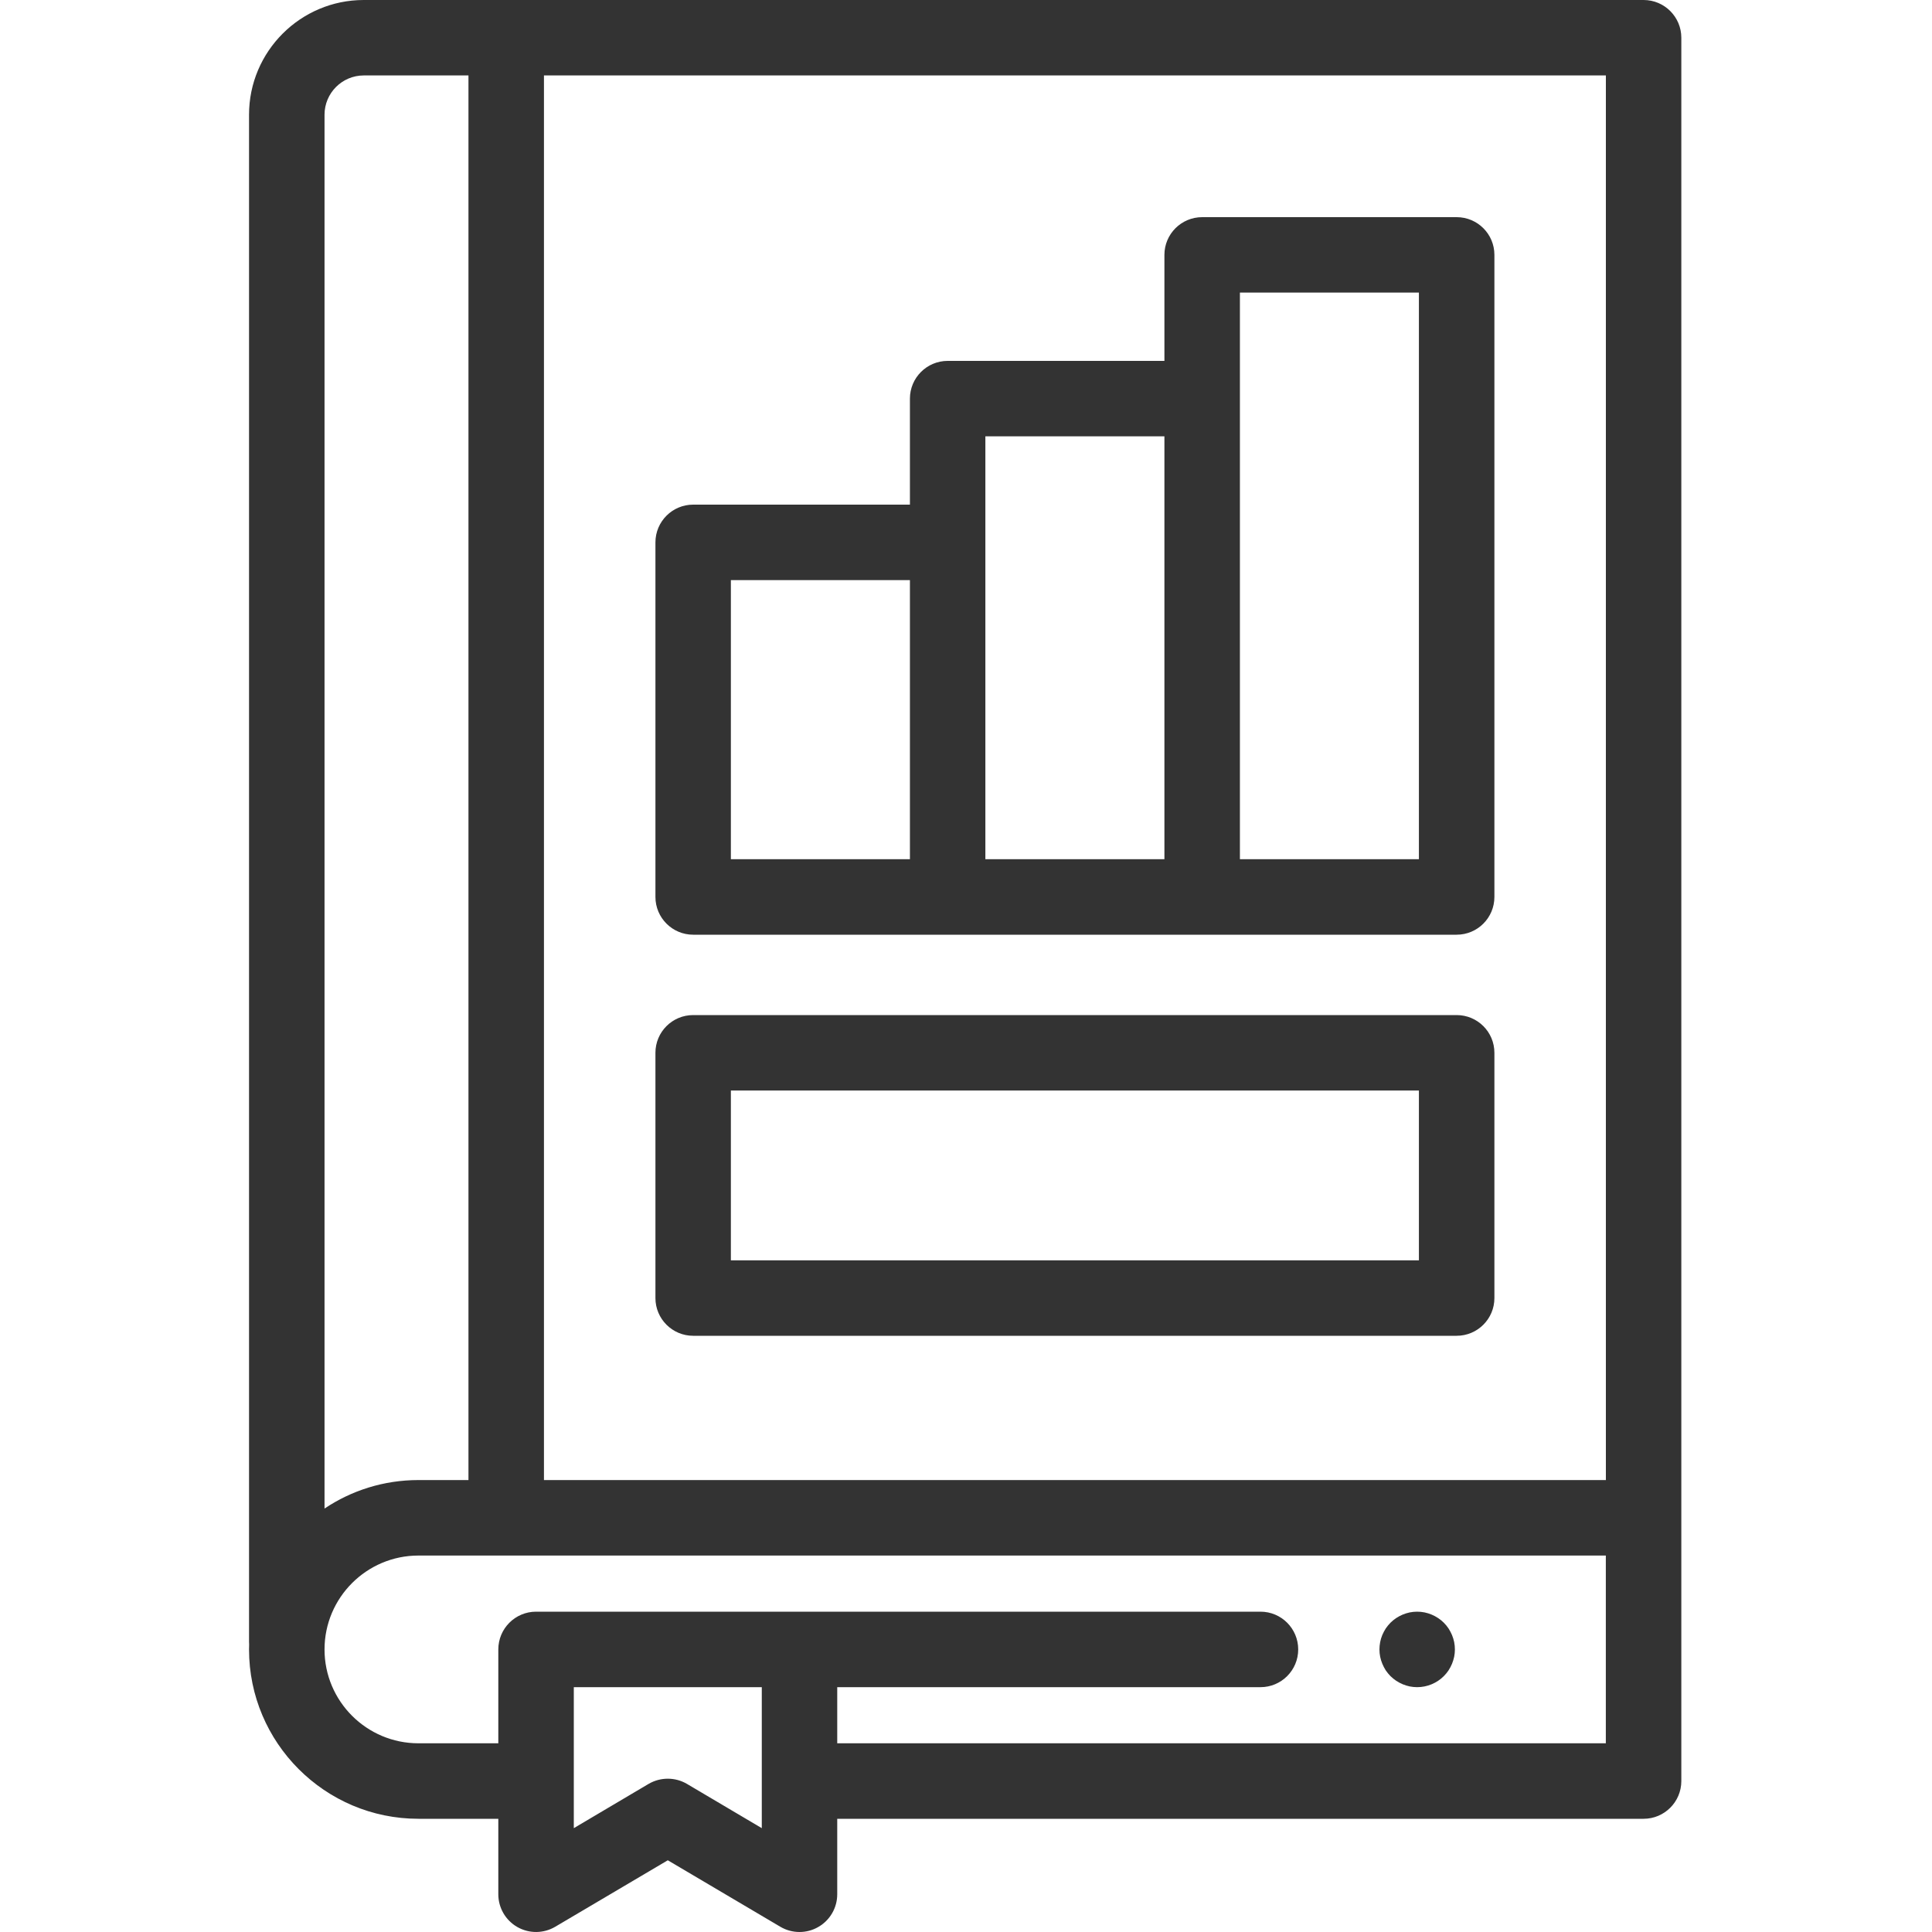<svg width="40" height="40" viewBox="0 0 40 40" fill="none" xmlns="http://www.w3.org/2000/svg">
<g clip-path="url(#clip0)">
<path d="M29.341 34.931C29.29 34.931 29.239 34.926 29.188 34.916C29.139 34.905 29.089 34.891 29.042 34.871C28.995 34.851 28.95 34.827 28.907 34.799C28.864 34.77 28.825 34.738 28.788 34.702C28.753 34.666 28.72 34.626 28.691 34.584C28.663 34.54 28.64 34.495 28.62 34.448C28.601 34.402 28.585 34.352 28.575 34.302C28.565 34.252 28.56 34.201 28.56 34.15C28.56 34.099 28.565 34.048 28.575 33.997C28.585 33.947 28.599 33.898 28.619 33.851C28.639 33.804 28.663 33.759 28.691 33.715C28.72 33.673 28.753 33.633 28.788 33.597C28.825 33.561 28.864 33.528 28.907 33.5C28.95 33.472 28.995 33.448 29.042 33.428C29.089 33.408 29.139 33.394 29.188 33.383C29.289 33.363 29.392 33.363 29.493 33.383C29.543 33.394 29.593 33.408 29.639 33.428C29.687 33.448 29.732 33.472 29.774 33.5C29.817 33.528 29.857 33.561 29.893 33.597C29.929 33.633 29.962 33.673 29.99 33.715C30.018 33.759 30.042 33.804 30.062 33.851C30.081 33.898 30.097 33.947 30.107 33.997C30.117 34.048 30.122 34.099 30.122 34.15C30.122 34.201 30.117 34.252 30.107 34.302C30.096 34.352 30.081 34.402 30.062 34.448C30.042 34.495 30.018 34.541 29.99 34.584C29.962 34.626 29.929 34.666 29.893 34.702C29.748 34.848 29.547 34.931 29.341 34.931Z" fill="#333333"/>
<path d="M34.029 0H7.531C6.221 0 5.156 1.065 5.156 2.375V33.993C5.156 34.01 5.157 34.027 5.158 34.044C5.157 34.079 5.156 34.114 5.156 34.15C5.156 36.083 6.729 37.656 8.663 37.656H10.317V39.219C10.317 39.499 10.467 39.758 10.711 39.897C10.955 40.036 11.254 40.034 11.496 39.891L13.826 38.515L16.155 39.891C16.278 39.964 16.415 40 16.553 40C16.687 40 16.82 39.966 16.94 39.897C17.184 39.758 17.334 39.499 17.334 39.219V37.656H34.029C34.46 37.656 34.81 37.306 34.81 36.875V0.781C34.81 0.35 34.46 0 34.029 0V0ZM33.247 30.643H11.262V1.562H33.248V30.643H33.247ZM7.531 1.562H9.699V30.643H8.663C7.944 30.643 7.275 30.86 6.719 31.233V2.375C6.719 1.927 7.083 1.562 7.531 1.562ZM15.772 37.85L14.223 36.934C14.101 36.862 13.963 36.826 13.826 36.826C13.688 36.826 13.551 36.862 13.428 36.934L11.88 37.85V34.931H15.772V37.85ZM33.247 36.093H17.334V34.931H26.097C26.529 34.931 26.878 34.581 26.878 34.15C26.878 33.718 26.529 33.368 26.097 33.368H11.099C10.667 33.368 10.317 33.718 10.317 34.15V36.093H8.663C7.591 36.093 6.719 35.222 6.719 34.15C6.719 33.078 7.591 32.206 8.663 32.206H33.247V36.093Z" fill="#333333"/>
<path d="M30.158 4.496H24.89C24.458 4.496 24.108 4.845 24.108 5.277V7.472H19.62C19.189 7.472 18.839 7.822 18.839 8.253V10.448H14.351C13.92 10.448 13.57 10.798 13.57 11.23V18.57C13.57 19.002 13.92 19.352 14.351 19.352H30.158C30.59 19.352 30.94 19.002 30.94 18.57V5.277C30.94 4.845 30.59 4.496 30.158 4.496ZM15.132 12.011H18.839V17.789H15.132V12.011ZM20.401 9.034H24.108V17.789H20.401V9.034ZM29.377 17.789H25.671V6.058H29.377V17.789Z" fill="#333333"/>
<path d="M30.158 27.656H14.351C13.92 27.656 13.57 27.306 13.57 26.875V21.797C13.57 21.365 13.92 21.016 14.351 21.016H30.158C30.59 21.016 30.94 21.365 30.94 21.797V26.875C30.94 27.306 30.59 27.656 30.158 27.656ZM15.132 26.094H29.377V22.578H15.132V26.094Z" fill="#333333"/>
</g>
<defs>
<clipPath id="clip0">
<rect width="40" height="40" fill="white"/>
</clipPath>
</defs>
</svg>

